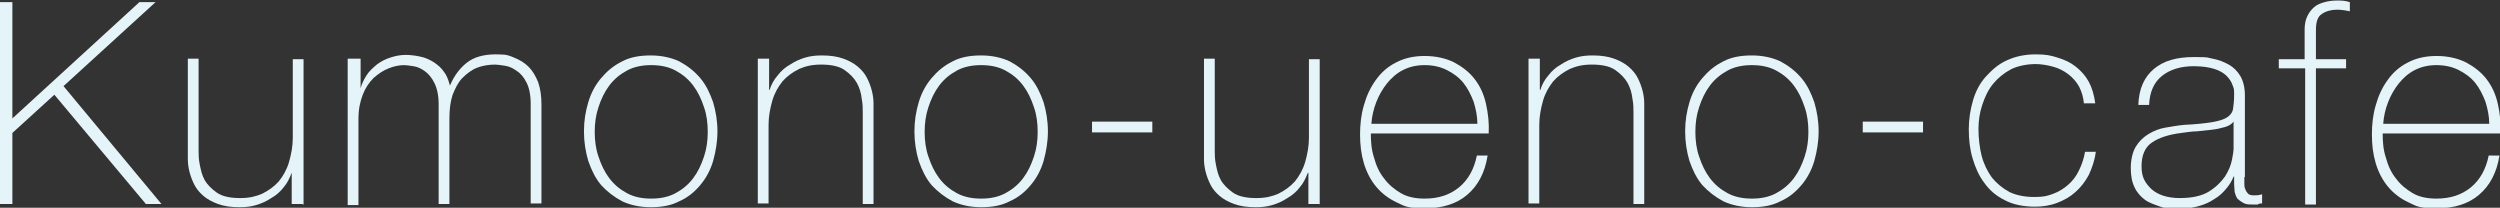 <?xml version="1.0" encoding="UTF-8"?>
<svg xmlns="http://www.w3.org/2000/svg" version="1.1" viewBox="0 0 464.5 38.6">
  <rect x="0" y="0" width="464.5" height="38.6" fill="#333333" stroke="none"/>
  <defs>
    <style>
      .cls-1 {
        fill: #e5f4f9;
      }
    </style>
  </defs>
  <!-- Generator: Adobe Illustrator 28.7.7, SVG Export Plug-In . SVG Version: 1.2.0 Build 194)  -->
  <g>
    <g id="_レイヤー_1" data-name="レイヤー_1">
      <g id="_レイヤー_1-2" data-name="_レイヤー_1">
        <g>
          <path class="cls-1" d="M0,.4h2.3v21.6L25.9.4h3l-17.1,15.6,18.2,21.9h-2.9L10.1,17.6l-7.8,7.1v13.2H0V.4Z"/>
          <path class="cls-1" d="M56.2,37.9h-2v-5.8h0c-.4,1-.8,1.9-1.5,2.7-.6.8-1.4,1.5-2.3,2-.9.6-1.8,1-2.8,1.3s-2,.4-3.1.4c-1.6,0-2.9-.2-4-.6-1.1-.4-2-.9-2.7-1.5s-1.3-1.3-1.7-2.1-.7-1.6-.9-2.4c-.2-.8-.3-1.6-.3-2.3V10.9h2v17.1c0,.7,0,1.5.2,2.5s.4,2,.9,2.9,1.3,1.7,2.3,2.4,2.5,1,4.3,1,2.9-.3,4.1-.8c1.2-.6,2.2-1.3,3.1-2.3.8-1,1.5-2.2,1.9-3.6s.7-2.9.7-4.5v-14.6h2v27h-.1Z"/>
          <path class="cls-1" d="M65,10.9h2v5.5h0c.2-.8.6-1.6,1.1-2.4.5-.8,1.2-1.4,1.9-2,.8-.6,1.6-1,2.5-1.3s1.9-.5,2.9-.5,2.4.2,3.4.5c.9.3,1.8.8,2.4,1.3.7.5,1.2,1.2,1.6,1.8.4.7.6,1.4.8,2.1h0c.8-1.9,1.9-3.3,3.2-4.3,1.3-1,3.1-1.5,5.3-1.5s2.4.2,3.4.6c1,.4,1.9.9,2.7,1.7.8.8,1.3,1.7,1.8,2.9.4,1.2.6,2.5.6,4.1v18.4h-2v-18.5c0-1.7-.3-3.1-.8-4-.5-1-1.1-1.7-1.9-2.2-.7-.5-1.4-.8-2.2-.9-.7-.1-1.3-.2-1.7-.2-1.2,0-2.4.2-3.4.6-1,.4-1.9,1.1-2.7,1.9-.8.8-1.3,1.9-1.8,3.1-.4,1.2-.6,2.7-.6,4.3v16h-2v-18.5c0-1.7-.3-3-.8-4s-1.1-1.7-1.8-2.2c-.7-.5-1.4-.8-2.1-.9-.7-.1-1.3-.2-1.7-.2-.9,0-1.9.2-2.9.6-1,.4-1.9,1-2.8,1.8-.8.8-1.5,1.8-2,3.1s-.8,2.7-.8,4.5v16h-2V10.9h.2Z"/>
          <path class="cls-1" d="M109.3,19c.5-1.7,1.3-3.2,2.4-4.5s2.3-2.3,3.9-3.1c1.5-.8,3.3-1.1,5.3-1.1s3.8.4,5.3,1.1c1.5.8,2.8,1.8,3.9,3.1,1.1,1.3,1.8,2.8,2.4,4.5.5,1.7.8,3.5.8,5.4s-.3,3.7-.8,5.5c-.5,1.7-1.3,3.2-2.4,4.5-1.1,1.3-2.3,2.3-3.9,3-1.5.8-3.3,1.1-5.3,1.1s-3.8-.4-5.3-1.1c-1.5-.8-2.8-1.8-3.9-3-1.1-1.3-1.8-2.8-2.4-4.5-.5-1.7-.8-3.5-.8-5.5s.3-3.7.8-5.4ZM111.2,29.1c.5,1.5,1.1,2.8,2,4,.9,1.2,2,2.1,3.3,2.8s2.8,1,4.5,1,3.2-.3,4.5-1,2.4-1.6,3.3-2.8c.9-1.2,1.5-2.5,2-4s.7-3,.7-4.6-.2-3.2-.7-4.6c-.5-1.5-1.1-2.8-2-4s-2-2.1-3.3-2.8-2.8-1-4.5-1-3.2.3-4.5,1-2.4,1.6-3.3,2.8c-.9,1.2-1.5,2.5-2,4s-.7,3-.7,4.6.2,3.2.7,4.6Z"/>
          <path class="cls-1" d="M140.9,10.9h2v5.8h.1c.3-1,.8-1.9,1.5-2.7.6-.8,1.4-1.5,2.3-2,.9-.6,1.8-1,2.8-1.3s2-.4,3.1-.4c1.6,0,2.9.2,4,.6,1.1.4,2,.9,2.7,1.5s1.3,1.3,1.7,2.1.7,1.6.9,2.4.3,1.6.3,2.3v18.7h-2v-17.1c0-.7,0-1.5-.2-2.5-.1-1-.4-2-.9-2.9s-1.3-1.7-2.3-2.4-2.5-1-4.3-1-2.9.3-4.1.8c-1.2.6-2.2,1.3-3.1,2.3-.8,1-1.5,2.2-1.9,3.6s-.7,2.9-.7,4.5v14.6h-2V10.9h0Z"/>
          <path class="cls-1" d="M170.7,19c.5-1.7,1.3-3.2,2.4-4.5,1.1-1.3,2.3-2.3,3.9-3.1,1.5-.8,3.3-1.1,5.3-1.1s3.8.4,5.3,1.1c1.5.8,2.8,1.8,3.9,3.1,1.1,1.3,1.8,2.8,2.4,4.5.5,1.7.8,3.5.8,5.4s-.3,3.7-.8,5.5c-.5,1.7-1.3,3.2-2.4,4.5-1.1,1.3-2.3,2.3-3.9,3-1.5.8-3.3,1.1-5.3,1.1s-3.8-.4-5.3-1.1c-1.5-.8-2.8-1.8-3.9-3-1.1-1.3-1.8-2.8-2.4-4.5-.5-1.7-.8-3.5-.8-5.5s.3-3.7.8-5.4ZM172.5,29.1c.5,1.5,1.1,2.8,2,4,.9,1.2,2,2.1,3.3,2.8s2.8,1,4.5,1,3.2-.3,4.5-1,2.4-1.6,3.3-2.8,1.5-2.5,2-4,.7-3,.7-4.6-.2-3.2-.7-4.6c-.5-1.5-1.1-2.8-2-4s-2-2.1-3.3-2.8-2.8-1-4.5-1-3.2.3-4.5,1-2.4,1.6-3.3,2.8c-.9,1.2-1.5,2.5-2,4s-.7,3-.7,4.6.2,3.2.7,4.6Z"/>
          <path class="cls-1" d="M202.9,24.6v-2h11.2v2h-11.2Z"/>
          <path class="cls-1" d="M245.1,37.9h-2v-5.8h-.1c-.4,1-.8,1.9-1.5,2.7-.6.8-1.4,1.5-2.3,2-.9.6-1.8,1-2.8,1.3s-2,.4-3.1.4c-1.6,0-2.9-.2-4-.6-1.1-.4-2-.9-2.7-1.5s-1.3-1.3-1.7-2.1-.7-1.6-.9-2.4c-.2-.8-.3-1.6-.3-2.3V10.9h2v17.1c0,.7,0,1.5.2,2.5s.4,2,.9,2.9,1.3,1.7,2.3,2.4,2.5,1,4.3,1,2.9-.3,4.1-.8c1.2-.6,2.2-1.3,3.1-2.3.8-1,1.5-2.2,1.9-3.6s.7-2.9.7-4.5v-14.6h2v27h0Z"/>
          <path class="cls-1" d="M254.7,24.7c0,1.6.1,3.1.6,4.6.4,1.5,1,2.8,1.9,3.9.8,1.1,1.9,2,3.1,2.7s2.7,1,4.4,1c2.6,0,4.7-.7,6.4-2.1,1.7-1.4,2.8-3.4,3.3-5.9h2c-.5,3.2-1.8,5.6-3.8,7.3s-4.6,2.5-7.9,2.5-3.7-.4-5.2-1.1c-1.5-.7-2.8-1.7-3.8-2.9s-1.8-2.7-2.3-4.4c-.5-1.7-.7-3.4-.7-5.3s.2-3.7.7-5.4c.5-1.8,1.2-3.3,2.2-4.7,1-1.4,2.2-2.5,3.8-3.3,1.5-.8,3.3-1.2,5.3-1.2s3.9.4,5.5,1.2c1.5.8,2.8,1.8,3.8,3.1,1,1.3,1.7,2.8,2.1,4.6.4,1.8.6,3.6.5,5.5h-21.9ZM274.5,23c0-1.4-.3-2.8-.7-4.1-.5-1.3-1.1-2.5-1.9-3.5s-1.9-1.8-3.1-2.4c-1.2-.6-2.6-.9-4.1-.9s-2.8.3-4,.9c-1.2.6-2.2,1.5-3,2.5s-1.5,2.2-2,3.5-.8,2.6-.9,4h19.8,0Z"/>
          <path class="cls-1" d="M284.1,10.9h2v5.8h.1c.3-1,.8-1.9,1.5-2.7.6-.8,1.4-1.5,2.3-2,.9-.6,1.8-1,2.8-1.3s2-.4,3.1-.4c1.6,0,2.9.2,4,.6,1.1.4,2,.9,2.7,1.5s1.3,1.3,1.7,2.1c.4.8.7,1.6.9,2.4.2.8.3,1.6.3,2.3v18.7h-2v-17.1c0-.7,0-1.5-.2-2.5-.1-1-.4-2-.9-2.9s-1.3-1.7-2.3-2.4-2.5-1-4.3-1-2.9.3-4.1.8c-1.2.6-2.2,1.3-3.1,2.3-.8,1-1.5,2.2-1.9,3.6s-.7,2.9-.7,4.5v14.6h-2V10.9h.1Z"/>
          <path class="cls-1" d="M313.9,19c.5-1.7,1.3-3.2,2.4-4.5s2.3-2.3,3.9-3.1c1.5-.8,3.3-1.1,5.3-1.1s3.8.4,5.3,1.1c1.5.8,2.8,1.8,3.9,3.1s1.8,2.8,2.4,4.5c.5,1.7.8,3.5.8,5.4s-.3,3.7-.8,5.5c-.5,1.7-1.3,3.2-2.4,4.5-1.1,1.3-2.3,2.3-3.9,3-1.5.8-3.3,1.1-5.3,1.1s-3.8-.4-5.3-1.1c-1.5-.8-2.8-1.8-3.9-3-1.1-1.3-1.8-2.8-2.4-4.5-.5-1.7-.8-3.5-.8-5.5s.3-3.7.8-5.4ZM315.7,29.1c.5,1.5,1.1,2.8,2,4,.9,1.2,2,2.1,3.3,2.8s2.8,1,4.5,1,3.2-.3,4.5-1,2.4-1.6,3.3-2.8,1.5-2.5,2-4,.7-3,.7-4.6-.2-3.2-.7-4.6c-.5-1.5-1.1-2.8-2-4-.9-1.2-2-2.1-3.3-2.8s-2.8-1-4.5-1-3.2.3-4.5,1-2.4,1.6-3.3,2.8c-.9,1.2-1.5,2.5-2,4s-.7,3-.7,4.6.2,3.2.7,4.6Z"/>
          <path class="cls-1" d="M346.1,24.6v-2h11.2v2h-11.2Z"/>
          <path class="cls-1" d="M387.2,19.3c-.1-1.2-.4-2.2-.9-3.2-.5-.9-1.2-1.7-2-2.3s-1.7-1.1-2.8-1.4c-1.1-.3-2.2-.5-3.4-.5s-3.2.3-4.5,1-2.4,1.6-3.3,2.7c-.9,1.1-1.5,2.4-2,3.9s-.7,3-.7,4.5.2,3.5.6,5,1.1,2.9,1.9,4c.9,1.1,2,2,3.3,2.7,1.3.6,2.8.9,4.6.9s2.4-.2,3.5-.6c1.1-.4,2-1,2.8-1.7s1.5-1.6,2-2.7c.5-1,.9-2.2,1.1-3.4h2c-.2,1.6-.7,3-1.3,4.3-.7,1.3-1.5,2.3-2.5,3.2s-2.1,1.5-3.4,2-2.7.7-4.1.7c-2.2,0-4.1-.4-5.6-1.2-1.6-.8-2.8-1.8-3.8-3.2-1-1.3-1.7-2.9-2.2-4.6s-.7-3.5-.7-5.4.3-3.7.8-5.4c.5-1.7,1.3-3.2,2.4-4.4s2.3-2.3,3.9-3c1.5-.7,3.3-1.1,5.3-1.1s2.8.2,4.1.6c1.3.4,2.4.9,3.4,1.7s1.8,1.7,2.4,2.8,1,2.5,1.2,4h-2.1Z"/>
          <path class="cls-1" d="M417,32.9v1.2c0,.4,0,.7.2,1.1.1.3.3.6.5.8s.6.3,1.1.3.8,0,1.5-.2v1.7c-.3,0-.6,0-.8.2h-.8c-.8,0-1.4,0-1.9-.3s-.8-.5-1.1-.8c-.2-.3-.4-.8-.5-1.2,0-.5-.1-1-.1-1.5v-1.4h-.1c-.3.8-.8,1.6-1.4,2.3s-1.3,1.4-2.2,1.9c-.9.6-1.8,1-2.9,1.3s-2.3.5-3.6.5-2.4,0-3.5-.4-2.1-.7-2.9-1.3-1.5-1.4-1.9-2.3c-.5-1-.7-2.2-.7-3.6s.3-2.9.9-3.9,1.4-1.8,2.4-2.4,2-1,3.2-1.2,2.3-.4,3.4-.5c2.2-.1,4-.3,5.2-.5s2.2-.5,2.8-.9c.6-.4,1-.9,1.1-1.6.1-.6.2-1.5.2-2.7s-.1-1.1-.3-1.7c-.2-.6-.6-1.2-1.1-1.7s-1.3-1-2.3-1.3-2.2-.5-3.8-.5c-2.4,0-4.4.6-5.9,1.8s-2.3,3-2.4,5.4h-2c.1-3,1.1-5.2,2.9-6.7s4.2-2.2,7.4-2.2,2.3.1,3.5.3c1.1.2,2.1.6,3,1.1s1.6,1.2,2.2,2.2c.5.9.8,2.1.8,3.5v15.6-.4ZM415,22.6c-.4.5-.9.8-1.6,1s-1.5.4-2.4.5-1.8.2-2.8.3c-1,0-2,.2-2.9.3-2.4.3-4.2.9-5.5,1.8s-1.9,2.4-1.9,4.4.6,3,1.8,4.2c1.2,1.1,3,1.7,5.3,1.7s4.1-.4,5.4-1.2,2.3-1.8,3-2.8c.7-1.1,1.1-2.1,1.3-3.1.2-1,.3-1.7.3-2v-5h0Z"/>
          <path class="cls-1" d="M423.4,12.7v-1.7h4.8v-5.6c0-.9.2-1.8.5-2.4s.7-1.2,1.3-1.7,1.2-.7,1.9-.9c.7-.2,1.5-.3,2.3-.3s1.5,0,2.4.3v1.7c-.9-.2-1.7-.3-2.4-.3-1.1,0-2.1.3-2.8.8-.8.5-1.1,1.5-1.1,3v5.4h5.6v1.7h-5.6v25.3h-2V12.7h-4.9Z"/>
          <path class="cls-1" d="M442.7,24.7c0,1.6.1,3.1.6,4.6.4,1.5,1,2.8,1.9,3.9.8,1.1,1.9,2,3.1,2.7s2.7,1,4.4,1c2.6,0,4.7-.7,6.4-2.1,1.7-1.4,2.8-3.4,3.3-5.9h2c-.5,3.2-1.8,5.6-3.8,7.3s-4.6,2.5-7.9,2.5-3.7-.4-5.2-1.1c-1.5-.7-2.8-1.7-3.8-2.9s-1.8-2.7-2.3-4.4c-.5-1.7-.7-3.4-.7-5.3s.2-3.7.7-5.4c.5-1.8,1.2-3.3,2.2-4.7,1-1.4,2.2-2.5,3.8-3.3,1.5-.8,3.3-1.2,5.3-1.2s3.9.4,5.5,1.2c1.5.8,2.8,1.8,3.8,3.1,1,1.3,1.7,2.8,2.1,4.6.4,1.8.6,3.6.5,5.5h-21.9ZM462.5,23c0-1.4-.3-2.8-.7-4.1-.5-1.3-1.1-2.5-1.9-3.5s-1.9-1.8-3.1-2.4c-1.2-.6-2.6-.9-4.1-.9s-2.8.3-4,.9c-1.2.6-2.2,1.5-3,2.5s-1.5,2.2-2,3.5-.8,2.6-.9,4h19.8,0Z"/>
        </g>
      </g>
    </g>
  </g>
</svg>